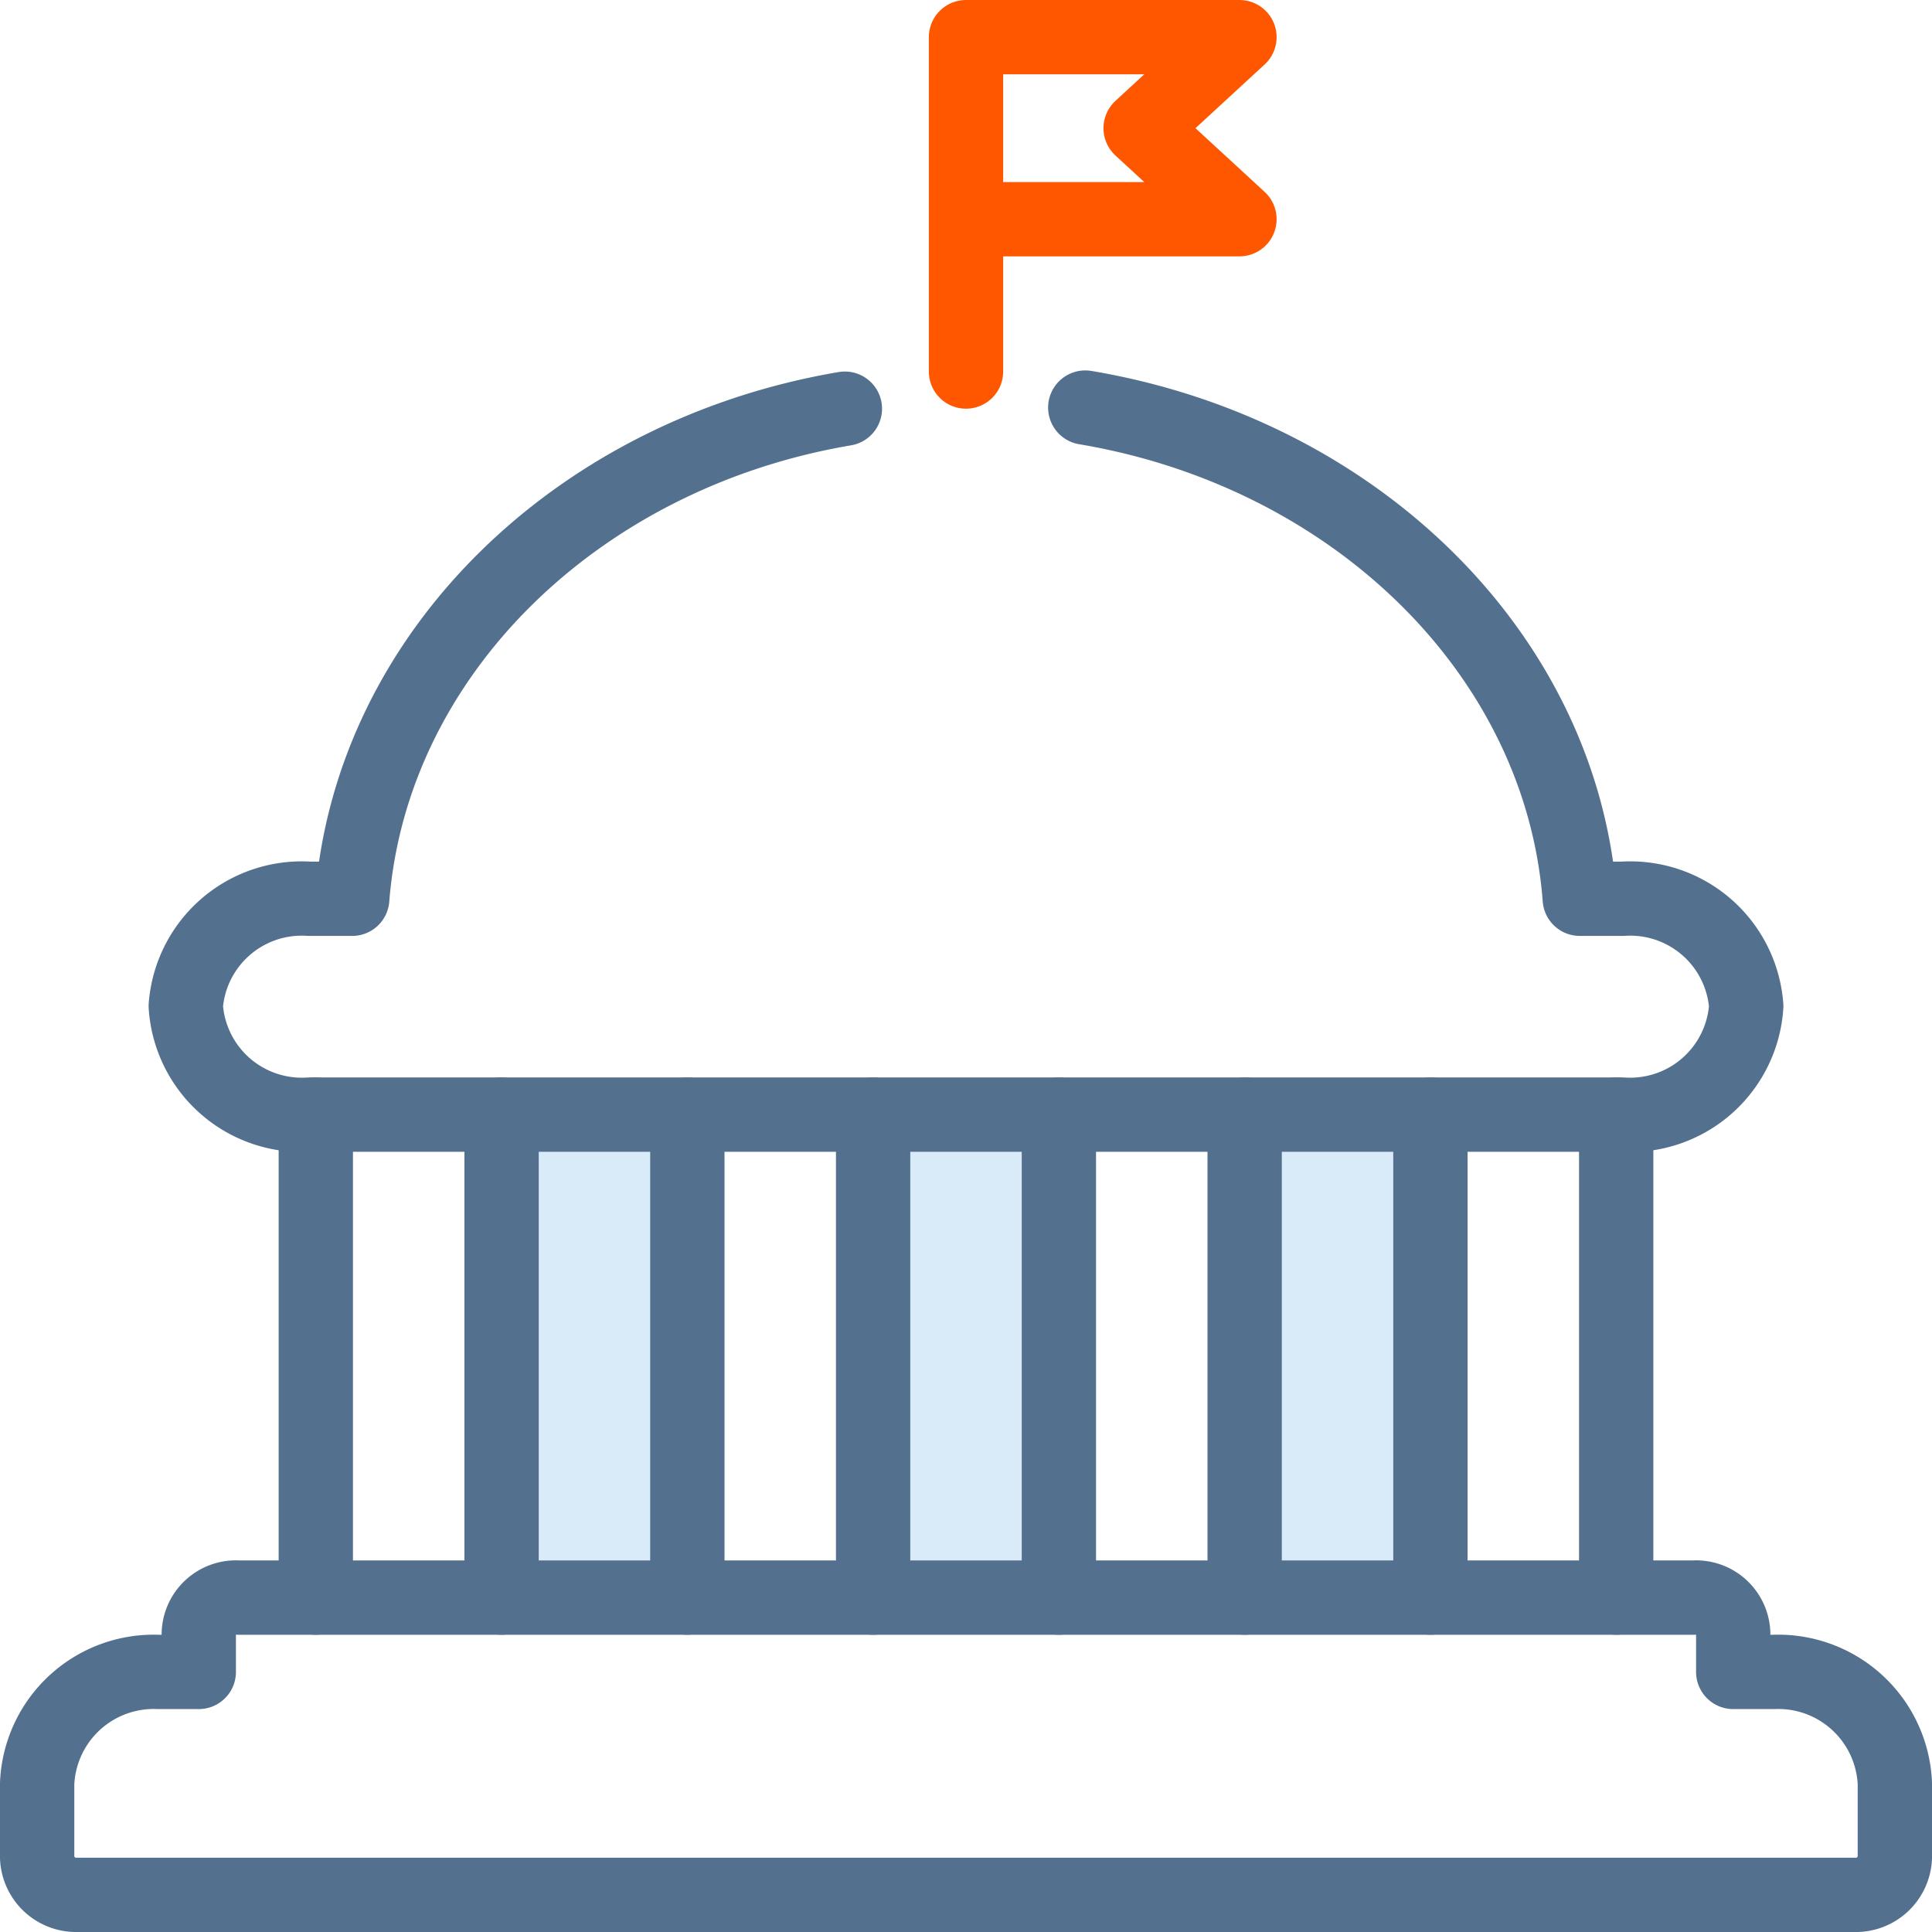 <?xml version="1.0" encoding="UTF-8"?>
<svg xmlns="http://www.w3.org/2000/svg" viewBox="0 0 52 52">
  <defs>
    <style>.cls-1,.cls-3,.cls-4,.cls-5{fill:none;}.cls-2{fill:#2d8fe2;opacity:0.18;isolation:isolate;}.cls-3,.cls-5{stroke:#53718f;}.cls-3,.cls-4,.cls-5{stroke-linecap:round;stroke-width:2px;}.cls-3,.cls-4{stroke-linejoin:round;}.cls-4{stroke:#ff5600;}</style>
  </defs>
  <g id="Layer_2" data-name="Layer 2">
    <g id="public-sector-capitol-government-dark">
      <g id="public-sector-capitol-government-dark-2" data-name="public-sector-capitol-government-dark">
        <rect class="cls-1" width="52" height="52"></rect>
        <polygon class="cls-2" points="14 43 14 30 18 30 18 43 14 43"></polygon>
        <polygon class="cls-2" points="24 43 24 30 28 30 28 43 24 43"></polygon>
        <polygon class="cls-2" points="34 43 34 30 38 30 38 43 34 43"></polygon>
        <path class="cls-3" d="M47.74,45H46.65V44a1,1,0,0,0-1.08-1H6.43a1,1,0,0,0-1.08,1v1H4.26A3.14,3.14,0,0,0,1,48v2a1.05,1.05,0,0,0,1.09,1H49.91A1.05,1.05,0,0,0,51,50V48A3.14,3.14,0,0,0,47.74,45Zm-25-34C15.53,12.22,10,17.61,9.48,24.19H8.32A3.13,3.13,0,0,0,5,27.08,3.13,3.13,0,0,0,8.32,30H43.68A3.13,3.13,0,0,0,47,27.08a3.13,3.13,0,0,0-3.32-2.89H42.52c-.5-6.58-6.05-12-13.31-13.22"></path>
        <polygon class="cls-4" points="26 10 26 5.9 33.36 5.9 30.7 3.45 33.36 1 26 1 26 10"></polygon>
        <line class="cls-5" x1="8.5" y1="30" x2="8.5" y2="43"></line>
        <line class="cls-5" x1="13.5" y1="30" x2="13.5" y2="43"></line>
        <line class="cls-5" x1="23.5" y1="30" x2="23.5" y2="43"></line>
        <line class="cls-5" x1="18.5" y1="30" x2="18.5" y2="43"></line>
        <line class="cls-5" x1="28.5" y1="30" x2="28.5" y2="43"></line>
        <line class="cls-5" x1="33.5" y1="30" x2="33.5" y2="43"></line>
        <line class="cls-5" x1="43.5" y1="30" x2="43.5" y2="43"></line>
        <line class="cls-5" x1="38.5" y1="30" x2="38.5" y2="43"></line>
      </g>
    </g>
  </g>
</svg>

